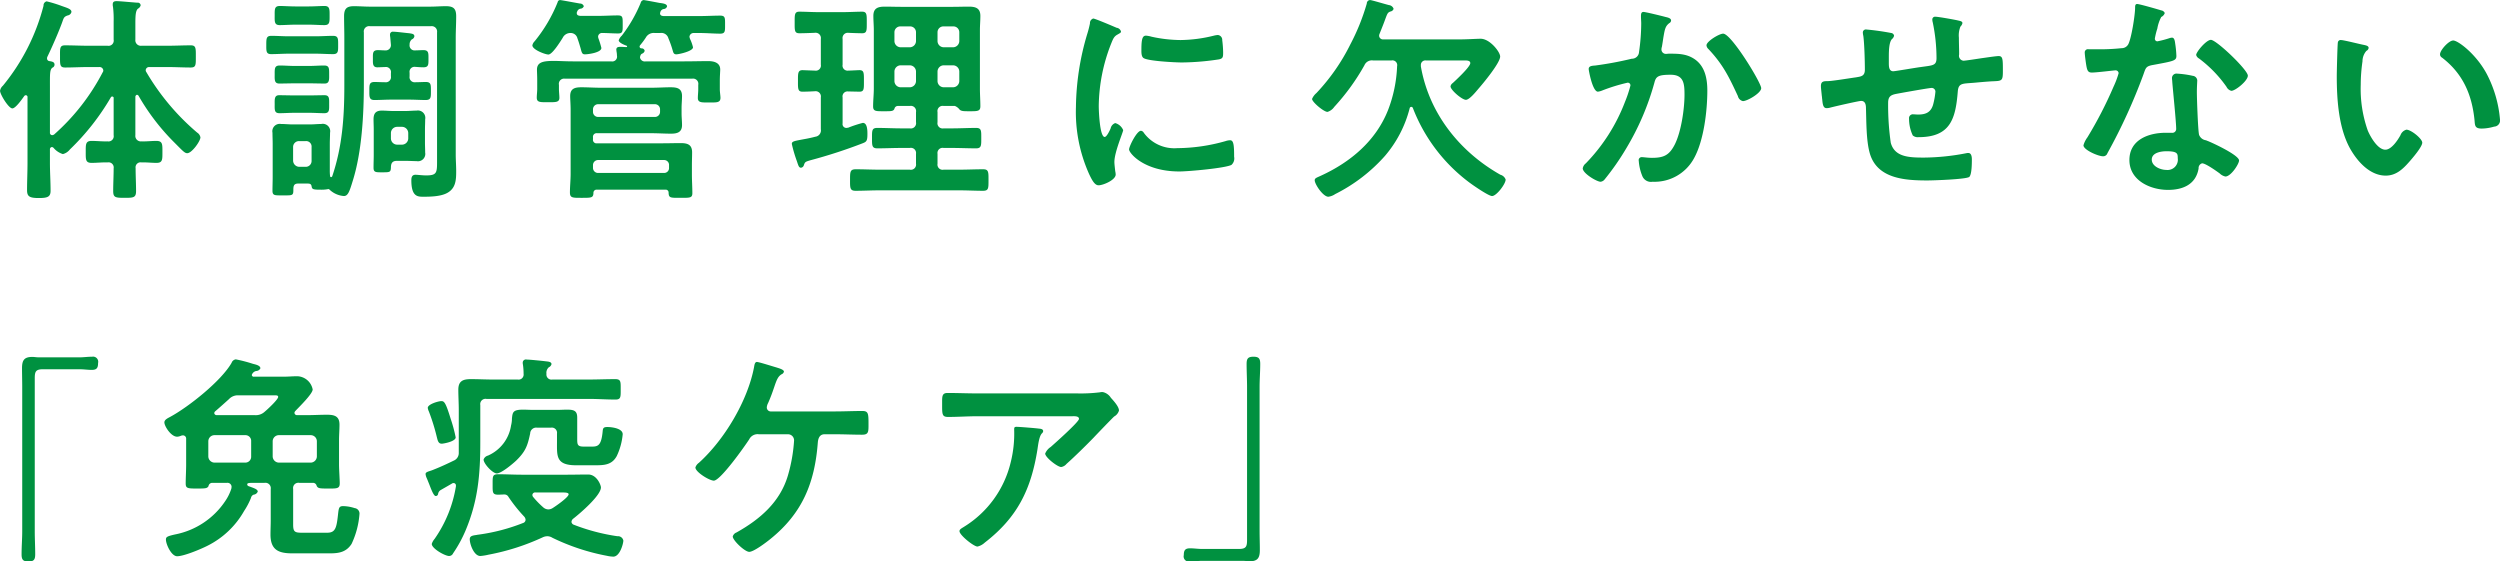 <svg xmlns="http://www.w3.org/2000/svg" width="500.68" height="112.44" viewBox="0 0 500.68 112.44">
  <defs>
    <style>
      .cls-1 {
        fill: #009140;
        fill-rule: evenodd;
      }
    </style>
  </defs>
  <path id="immunity_title_sp.svg" class="cls-1" d="M4237.18,3091.41a4,4,0,0,0,1.85,1.23,2.586,2.586,0,0,0,1.41-.93,47.724,47.724,0,0,0,8.19-10.42,0.306,0.306,0,0,1,.3-0.18,0.285,0.285,0,0,1,.27.35v7.39a1.05,1.05,0,0,1-1.23,1.24c-1.06.04-2.12-.09-3.17-0.09-1.24,0-1.19.7-1.19,2.2,0,1.54-.05,2.2,1.19,2.2,1.05,0,2.11-.13,3.17-0.09a1.034,1.034,0,0,1,1.23,1.19c0,1.5-.09,3.04-0.09,4.53,0,1.32.44,1.37,2.33,1.37,1.76,0,2.25-.05,2.25-1.37,0-1.49-.09-3.03-0.09-4.57a1,1,0,0,1,1.19-1.15c1.01-.04,1.98.09,2.99,0.09,1.23,0,1.19-.66,1.19-2.2s0.04-2.2-1.24-2.2c-0.96,0-1.93.13-2.94,0.09a1.1,1.1,0,0,1-1.24-1.24v-7.7a0.449,0.449,0,0,1,.31-0.39,0.483,0.483,0,0,1,.31.17,44.134,44.134,0,0,0,6.87,9.07c2.02,2.02,2.37,2.46,2.9,2.46,0.92,0,2.64-2.42,2.64-3.17a1.434,1.434,0,0,0-.66-0.96,47.139,47.139,0,0,1-10.17-12.11,0.653,0.653,0,0,1-.13-0.39,0.672,0.672,0,0,1,.75-0.62h3.7c1.54,0,3.03.09,4.57,0.09,1.06,0,1.02-.53,1.02-2.2s0.04-2.24-1.02-2.24c-1.54,0-3.03.08-4.57,0.08h-5.28a1.1,1.1,0,0,1-1.24-1.23v-3.21c0-1.59.05-2.6,0.53-2.99a1.069,1.069,0,0,0,.53-0.66,0.567,0.567,0,0,0-.66-0.53c-0.79-.05-3.48-0.31-4.14-0.31-0.44,0-.79.09-0.79,0.62a1.837,1.837,0,0,0,.05.52,20.508,20.508,0,0,1,.13,2.95v3.61a1.044,1.044,0,0,1-1.23,1.23h-3.92c-1.54,0-3.04-.08-4.58-0.08-1.1,0-1.01.61-1.01,2.24s-0.04,2.2,1.01,2.2c1.54,0,3.04-.09,4.58-0.09h2.24a0.742,0.742,0,0,1,.84.66,0.6,0.6,0,0,1-.13.4,43.1,43.1,0,0,1-9.68,12.41,0.808,0.808,0,0,1-.4.17,0.468,0.468,0,0,1-.48-0.52v-8.98c0-2.73-.05-3.57.48-4.01a0.656,0.656,0,0,0,.44-0.61c0-.57-0.53-0.62-1.01-0.71a0.524,0.524,0,0,1-.49-0.52,0.763,0.763,0,0,1,.05-0.31c0.88-1.81,2.29-5.02,2.99-6.96,0.31-.88.35-1.1,1.1-1.36a0.9,0.9,0,0,0,.75-0.7c0-.58-0.84-0.8-1.94-1.19a25.537,25.537,0,0,0-3.03-.93,0.829,0.829,0,0,0-.62.88,41.56,41.56,0,0,1-8.14,16.02,1.678,1.678,0,0,0-.57,1.02c0,0.7,1.71,3.52,2.46,3.52,0.66,0,1.98-1.9,2.38-2.47a0.44,0.44,0,0,1,.35-0.17,0.366,0.366,0,0,1,.31.44v13.11c0,1.8-.09,3.65-0.09,5.46,0,1.23.44,1.58,2.33,1.58,1.76,0,2.38-.22,2.38-1.45,0-1.85-.13-3.74-0.13-5.59v-2.69a0.442,0.442,0,0,1,.39-0.48A0.521,0.521,0,0,1,4237.18,3091.41Zm67.55-3a1.256,1.256,0,0,1,1.23-1.23h1.01a1.263,1.263,0,0,1,1.23,1.23v1.1a1.264,1.264,0,0,1-1.23,1.24h-1.01a1.258,1.258,0,0,1-1.23-1.24v-1.1Zm6.82-.7c0-.7.04-1.36,0.04-2.02a1.483,1.483,0,0,0-1.72-1.76c-0.7,0-1.45.08-2.2,0.08h-2.5c-0.75,0-1.5-.08-2.25-0.08-1.23,0-1.67.57-1.67,1.76,0,0.66.04,1.32,0.04,2.02v5.06c0,0.84-.04,1.72-0.04,2.6,0,0.92.44,0.92,1.63,0.92,1.63,0,1.8,0,1.85-.92,0-.8.22-1.37,1.14-1.37h1.98c0.7,0,1.36.05,2.02,0.05a1.47,1.47,0,0,0,1.72-1.72c0-.66-0.04-1.32-0.04-1.98v-2.64Zm-23.24-3.34c1.01,0,2.07.08,3.08,0.08,1.06,0,.97-0.7.97-1.8,0-1.06.09-1.8-.92-1.8-1.06,0-2.07.04-3.13,0.04h-2.81c-1.06,0-2.12-.04-3.17-0.04-0.97,0-.88.88-0.88,1.8,0,1.1-.09,1.8.96,1.8,0.97,0,2.03-.08,3.09-0.08h2.81Zm0-5.9c1.06,0,2.11.04,3.17,0.04,0.97,0,.88-0.88.88-1.8,0-1.23.04-1.81-1.01-1.81-1.01,0-2.03.09-3.04,0.09h-2.81c-1.02,0-2.03-.09-3.04-0.09-1.06,0-1.01.66-1.01,1.81,0,1.01-.09,1.8.92,1.8,1.06,0,2.11-.04,3.13-0.04h2.81Zm1.32-5.94c1.19,0,2.38.09,3.52,0.09,1.06,0,1.01-.62,1.01-1.81,0-1.23.05-1.85-1.01-1.85-1.14,0-2.33.09-3.52,0.09h-5.37c-1.14,0-2.29-.09-3.47-0.09-1.02,0-1.02.53-1.02,1.85,0,1.19-.04,1.81.97,1.81,1.19,0,2.38-.09,3.52-0.09h5.37Zm-1.41-5.81c1.15,0,2.25.09,3.17,0.09,1.1,0,1.06-.62,1.06-1.9,0-1.23.04-1.93-1.01-1.93-0.88,0-2.07.09-3.22,0.09h-2.55c-1.14,0-2.38-.09-3.17-0.09-1.1,0-1.05.61-1.05,1.93,0,1.15-.09,1.9,1.01,1.9,0.88,0,2.07-.09,3.21-0.09h2.55Zm21.35,8.45c0.57,0.04,1.14.09,1.67,0.09,1.06,0,1.01-.58,1.01-1.72,0-1.1.05-1.72-1.01-1.72-0.53,0-1.1.05-1.63,0.05a1.007,1.007,0,0,1-1.14-1.15,1.316,1.316,0,0,1,.44-1.05,0.8,0.8,0,0,0,.52-0.62c0-.53-0.61-0.53-1.01-0.61-0.61-.05-2.64-0.31-3.21-0.31a0.564,0.564,0,0,0-.66.61,1.6,1.6,0,0,0,.04.44l0.14,1.59a1.05,1.05,0,0,1-1.19,1.1c-0.49,0-.97-0.05-1.41-0.05-1.1,0-1.01.66-1.01,1.72v0.48c0,0.66.09,1.24,0.88,1.24,0.39,0,1.1-.05,1.54-0.05a1.021,1.021,0,0,1,1.19,1.19v0.66a1.026,1.026,0,0,1-1.15,1.19c-0.7,0-1.49-.05-2.11-0.05-1.1,0-1.06.58-1.06,1.81,0,1.14-.04,1.8,1.02,1.8,1.1,0,2.28-.08,3.47-0.08h3.35c1.18,0,2.42.08,3.43,0.08,1.1,0,1.06-.57,1.06-1.8s0.04-1.81-1.02-1.81c-0.66,0-1.45.05-2.11,0.05a1.019,1.019,0,0,1-1.14-1.19v-0.7A1,1,0,0,1,4309.57,3075.17Zm-24.43,16.06a1.173,1.173,0,0,1,1.24-1.19h1.27a1.089,1.089,0,0,1,1.19,1.19v2.73a1.165,1.165,0,0,1-1.19,1.23h-1.27a1.264,1.264,0,0,1-1.24-1.23v-2.73Zm28.83,2.99c0,2.16-.09,2.69-2.16,2.69-0.84,0-1.72-.13-2.16-0.13-0.7,0-.83.52-0.83,1.1,0,3.3,1.27,3.3,2.42,3.3,1.45,0,3.56-.05,4.84-0.8,1.67-.96,1.72-2.64,1.72-4.35,0-1.1-.09-2.2-0.09-3.3V3069.4c0-1.45.09-2.9,0.09-4.35,0-1.54-.53-2.03-2.07-2.03-1.01,0-2.07.09-3.13,0.09h-12.1c-1.05,0-2.11-.09-3.17-0.09-1.49,0-1.98.53-1.98,2.03,0,1.45.05,2.9,0.05,4.35v9.55c0,6.25-.4,12.15-2.42,18.13a0.318,0.318,0,0,1-.22.18,0.238,0.238,0,0,1-.22-0.26,9.555,9.555,0,0,1-.05-1.19v-5.24c0-.75.05-1.5,0.05-2.2a1.483,1.483,0,0,0-1.76-1.76c-0.75,0-1.5.09-2.34,0.09h-3.34c-0.79,0-1.59-.09-2.38-0.09a1.48,1.48,0,0,0-1.71,1.76c0,0.75.04,1.45,0.04,2.2v6.65c0,0.92-.04,1.84-0.04,2.77,0,0.97.48,0.92,1.93,0.92,2.03,0,2.25.09,2.25-1.05,0-.75.04-1.32,0.97-1.32h1.8c0.48,0,.79.04,0.88,0.52,0.09,0.62.26,0.71,1.8,0.71a7.013,7.013,0,0,0,1.37-.09c0.09,0,.09-0.04.17-0.04a0.424,0.424,0,0,1,.31.17,4.687,4.687,0,0,0,2.82,1.23c0.83,0,1.14-.96,1.76-2.99,1.85-5.85,2.24-13.38,2.24-19.45v-10.34a1.064,1.064,0,0,1,1.24-1.23h12.19a1.076,1.076,0,0,1,1.23,1.23v25.96Zm44.7-25.83a1.455,1.455,0,0,1,1.63,1.06,20.1,20.1,0,0,1,.83,2.33c0.14,0.44.18,0.88,0.75,0.88,0.53,0,3.35-.62,3.35-1.41a8.764,8.764,0,0,0-.49-1.45,2.138,2.138,0,0,1-.22-0.66,0.82,0.82,0,0,1,.84-0.75h1.1c1.45,0,2.95.13,4.22,0.13,1.02,0,.97-0.53.97-1.8,0-1.32.05-1.81-.97-1.81-1.32,0-2.77.09-4.22,0.09h-7.13c-0.4-.04-0.7-0.13-0.7-0.57,0-.09.08-0.22,0.08-0.31a0.851,0.851,0,0,1,.62-0.53,0.751,0.751,0,0,0,.7-0.52c0-.53-0.83-0.62-1.54-0.71-0.44-.09-2.99-0.57-3.16-0.57a0.712,0.712,0,0,0-.58.57,28.7,28.7,0,0,1-3.78,6.56,2.418,2.418,0,0,0-.62.92c0,0.49,1.1.93,1.59,1.1a0.162,0.162,0,0,1,.09.14,0.124,0.124,0,0,1-.14.13c-0.35,0-.74-0.05-1.1-0.05-0.44,0-.92,0-0.92.58,0,0.08.04,0.22,0.04,0.35a4.307,4.307,0,0,1,.09.83,0.962,0.962,0,0,1-1.14,1.15h-7.7c-1.46,0-2.73-.09-3.79-0.09-2.2,0-3.39.26-3.39,1.76,0,0.44.05,1.19,0.05,2.2v1.67c0,0.53-.09,1.19-0.09,1.72,0,0.97.7,0.92,2.24,0.92,1.5,0,2.29.05,2.29-.88,0-.52-0.09-1.23-0.09-1.76v-0.83a1.041,1.041,0,0,1,1.19-1.24h25.48a1.05,1.05,0,0,1,1.23,1.24v0.88c0,0.57-.08,1.23-0.08,1.76,0,0.97.88,0.88,2.24,0.88,1.45,0,2.29.09,2.29-.93,0-.39-0.13-1.19-0.13-1.71v-1.72c0-.92.08-1.85,0.08-2.24,0-1.37-1.27-1.68-2.37-1.68-1.63,0-3.21.05-4.8,0.05h-7.74a0.969,0.969,0,0,1-1.15-.75,0.763,0.763,0,0,1,.05-0.31l0.04-.13a0.6,0.6,0,0,1,.31-0.35,0.82,0.82,0,0,0,.53-0.57,0.6,0.6,0,0,0-.66-0.49,0.378,0.378,0,0,1-.36-0.35,0.622,0.622,0,0,1,.09-0.26,15.022,15.022,0,0,0,1.15-1.54,1.8,1.8,0,0,1,1.8-.93h1.1Zm-13.47,15.32a1.019,1.019,0,0,1,1.06-1.06h11.31a1.019,1.019,0,0,1,1.06,1.06v0.44a1.016,1.016,0,0,1-1.06,1.05h-11.31a1.016,1.016,0,0,1-1.06-1.05v-0.44Zm1.06,12.71a1.016,1.016,0,0,1-1.06-1.05v-0.49a1.016,1.016,0,0,1,1.06-1.05h13.16a0.982,0.982,0,0,1,1.01,1.05v0.49a0.982,0.982,0,0,1-1.01,1.05h-13.16Zm10.69-7.96c1.28,0,2.56.09,3.88,0.09,1.23,0,2.2-.27,2.2-1.72,0-.79-0.09-1.54-0.09-2.29v-1.14c0-.79.09-1.59,0.09-2.38,0-1.54-.97-1.76-2.29-1.76-1.23,0-2.51.09-3.79,0.09h-10.29c-1.24,0-2.51-.09-3.79-0.09-1.32,0-2.24.26-2.24,1.76,0,0.71.09,1.59,0.09,2.82v12.76c0,1.23-.14,2.51-0.14,3.74,0,1.1.58,1.06,2.34,1.06,1.98,0,2.33,0,2.37-.97a0.62,0.62,0,0,1,.71-0.66h13.68a0.567,0.567,0,0,1,.66.61c0.05,1.06.35,1.02,2.38,1.02,1.85,0,2.38.04,2.38-.93,0-1.23-.09-2.46-0.09-3.74v-1.76c0-.97.04-1.85,0.04-2.68,0-1.59-.97-1.85-2.33-1.85-1.15,0-2.29.04-3.48,0.04h-13.2a0.713,0.713,0,0,1-.84-0.83v-0.36a0.728,0.728,0,0,1,.84-0.83h10.91Zm-14.91-24.38a0.837,0.837,0,0,1,.74-0.57,0.738,0.738,0,0,0,.58-0.49,0.785,0.785,0,0,0-.75-0.53c-0.53-.08-3.79-0.7-4.01-0.7a0.517,0.517,0,0,0-.48.44,29.818,29.818,0,0,1-4.62,7.83,1.561,1.561,0,0,0-.44.8c0,0.88,2.59,1.84,3.21,1.84,0.79,0,2.42-2.64,2.86-3.34a1.7,1.7,0,0,1,1.54-.97,1.382,1.382,0,0,1,1.41,1.06c0.31,0.83.48,1.49,0.62,1.93,0.26,1.02.35,1.28,0.88,1.28,0.7,0,3.3-.35,3.3-1.28a18.253,18.253,0,0,0-.58-1.89,1.355,1.355,0,0,1-.08-0.39,0.777,0.777,0,0,1,.88-0.71c1.01,0,2.06.09,3.12,0.09,0.97,0,.93-0.44.93-1.81,0-1.4.04-1.8-.97-1.8-1.32,0-2.6.09-3.92,0.09h-3.61c-0.39-.05-0.7-0.13-0.7-0.57A0.569,0.569,0,0,1,4342.04,3064.08Zm54.29,11.84a1.008,1.008,0,0,1-1.14-1.19v-5.15a1.048,1.048,0,0,1,1.14-1.23c0.49,0.04,2.38.09,2.77,0.09,0.97,0,.93-0.58.93-2.12,0-1.58.04-2.2-.93-2.2-1.18,0-2.55.09-3.87,0.09h-4.84c-1.36,0-2.68-.09-3.87-0.09-0.97,0-.93.62-0.93,2.2,0,1.54-.04,2.12.93,2.12,0.88,0,2.2-.05,3.12-0.09a1.059,1.059,0,0,1,1.19,1.23v5.15a1.021,1.021,0,0,1-1.19,1.19c-0.22,0-2.42-.09-2.46-0.09-0.97,0-.93.66-0.93,2.2,0,1.45-.04,2.11.88,2.11,0.75,0,1.72-.04,2.56-0.09a1.055,1.055,0,0,1,1.14,1.24v6.38a1.271,1.271,0,0,1-1.1,1.49c-1.32.35-2.29,0.49-2.95,0.62-1.36.26-1.76,0.35-1.76,0.83a26.681,26.681,0,0,0,1.01,3.44c0.31,0.92.4,1.32,0.84,1.32a0.7,0.7,0,0,0,.57-0.53c0.22-.62.27-0.66,1.32-0.97a100.805,100.805,0,0,0,10.43-3.39c0.79-.31.97-0.48,0.97-1.85,0-.66,0-2.24-0.92-2.24a24.631,24.631,0,0,0-2.95.97c-0.13,0-.22.04-0.35,0.04a0.765,0.765,0,0,1-.75-0.92v-5.19a1,1,0,0,1,1.14-1.19c0.49,0,1.85.04,2.25,0.04,0.92,0,.88-0.57.88-2.11,0-1.59.04-2.2-.88-2.2C4398.22,3075.83,4396.82,3075.92,4396.33,3075.92Zm17.87,0.17a1.256,1.256,0,0,1,1.23-1.23h1.89a1.264,1.264,0,0,1,1.24,1.23v1.94a1.264,1.264,0,0,1-1.24,1.23h-1.89a1.256,1.256,0,0,1-1.23-1.23v-1.94Zm-5.55-1.23a1.264,1.264,0,0,1,1.24,1.23v1.94a1.264,1.264,0,0,1-1.24,1.23h-1.84a1.264,1.264,0,0,1-1.24-1.23v-1.94a1.264,1.264,0,0,1,1.24-1.23h1.84Zm6.78-3.61a1.256,1.256,0,0,1-1.23-1.23v-1.76a1.165,1.165,0,0,1,1.23-1.19h1.89a1.173,1.173,0,0,1,1.24,1.19v1.76a1.264,1.264,0,0,1-1.24,1.23h-1.89Zm-5.54-1.23a1.264,1.264,0,0,1-1.24,1.23h-1.84a1.264,1.264,0,0,1-1.24-1.23v-1.76a1.173,1.173,0,0,1,1.24-1.19h1.84a1.173,1.173,0,0,1,1.24,1.19v1.76Zm-1.24,12.98a1.05,1.05,0,0,1,1.24,1.23v2.03a1.05,1.05,0,0,1-1.24,1.23h-1.67c-1.63,0-3.21-.09-4.84-0.09-1.1,0-1.06.53-1.06,2.03,0,1.45-.04,2.06,1.06,2.06,1.63,0,3.21-.08,4.84-0.08h1.67a1.035,1.035,0,0,1,1.24,1.18v1.98a1.038,1.038,0,0,1-1.24,1.19h-6.11c-1.59,0-3.13-.08-4.71-0.08-1.15,0-1.15.52-1.15,2.15,0,1.54-.04,2.16,1.1,2.16,1.59,0,3.17-.09,4.76-0.09h16.06c1.58,0,3.12.09,4.71,0.09,1.14,0,1.1-.53,1.1-2.16,0-1.54.04-2.15-1.06-2.15-1.58,0-3.17.08-4.75,0.08h-3.17a1.031,1.031,0,0,1-1.23-1.19v-1.98a1.028,1.028,0,0,1,1.23-1.18h1.67c1.59,0,3.22.08,4.84,0.08,1.06,0,1.02-.61,1.02-2.06s0.04-2.03-1.02-2.03c-1.62,0-3.25.09-4.84,0.09h-1.67a1.044,1.044,0,0,1-1.23-1.23v-2.03a1.044,1.044,0,0,1,1.23-1.23h2.25a2.278,2.278,0,0,1,.96.75c0.36,0.31.84,0.31,1.98,0.31,1.63,0,2.16,0,2.16-1.01,0-1.15-.09-2.34-0.09-3.53v-11.7c0-.97.09-1.89,0.09-2.86,0-1.59-1.01-1.85-2.33-1.85-1.06,0-2.11.04-3.17,0.04h-10.43c-1.06,0-2.11-.04-3.17-0.04-1.36,0-2.33.26-2.33,1.85,0,0.97.09,1.89,0.09,2.86v11.7c0,1.19-.14,2.38-0.14,3.57,0,1.01.58,0.97,2.25,0.97,1.41,0,1.8,0,2.02-.49a0.7,0.7,0,0,1,.66-0.57h2.42Zm46.29,4.97c-0.84,0-2.38,3.13-2.38,3.74,0,0.71,2.95,4.41,10.08,4.41,1.76,0,9.2-.66,10.43-1.32a1.727,1.727,0,0,0,.53-1.63c0-2.25-.09-3.3-0.79-3.3a3.071,3.071,0,0,0-.93.17,35.966,35.966,0,0,1-9.68,1.41,7.554,7.554,0,0,1-6.69-3.08A0.77,0.77,0,0,0,4454.94,3087.97Zm1.01-19.05c-0.7,0-.92.66-0.92,2.77,0,0.49-.05,1.41.44,1.72,0.92,0.61,6.34.88,7.7,0.88a51.517,51.517,0,0,0,7.39-.62c0.84-.17.84-0.53,0.84-1.45a21.355,21.355,0,0,0-.18-2.38,0.976,0.976,0,0,0-.88-1.05,4.653,4.653,0,0,0-.79.13,28.7,28.7,0,0,1-6.69.88,27.872,27.872,0,0,1-5.76-.66A5.658,5.658,0,0,0,4455.95,3068.92Zm-10.56-3.43a0.937,0.937,0,0,0-.66.97,20.36,20.36,0,0,1-.57,2.2,52.709,52.709,0,0,0-2.24,14.56,30.28,30.28,0,0,0,2.68,13.51c0.57,1.19,1.1,2.16,1.85,2.16,0.92,0,3.43-1.06,3.43-2.16a3.451,3.451,0,0,0-.09-0.66c-0.04-.39-0.17-1.41-0.17-1.85,0-1.98,1.76-5.98,1.76-6.38a2.434,2.434,0,0,0-1.59-1.41,1.439,1.439,0,0,0-.92,1.06c-0.18.44-.79,1.72-1.19,1.72-1.01,0-1.19-5.33-1.19-6.16a34.871,34.871,0,0,1,2.47-12.5c0.44-1.1.61-1.5,1.36-1.89,0.44-.27.62-0.31,0.62-0.58a1.038,1.038,0,0,0-.88-0.74C4449.44,3067.07,4445.74,3065.49,4445.39,3065.49Zm60.85,9.55a27.208,27.208,0,0,1-1.8,8.75c-2.42,6.16-7.48,10.43-13.42,13.16-0.84.4-1.28,0.49-1.28,0.93,0,0.79,1.67,3.3,2.73,3.3a3.117,3.117,0,0,0,1.37-.53,33.152,33.152,0,0,0,9.98-7.66,23.637,23.637,0,0,0,4.93-9.5,0.35,0.35,0,0,1,.36-0.31,0.363,0.363,0,0,1,.3.26,33.757,33.757,0,0,0,11.22,14.83c0.75,0.57,3.92,2.77,4.63,2.77,0.88,0,2.72-2.42,2.72-3.3a1.537,1.537,0,0,0-1.05-.96c-8.19-4.63-14.3-12.33-15.93-21.7v-0.31a0.9,0.9,0,0,1,1.05-.88h7.44c0.44,0,1.41-.09,1.41.53,0,0.75-2.86,3.39-3.52,4a1.01,1.01,0,0,0-.44.66c0,0.71,2.29,2.69,3.08,2.69,0.7,0,2.02-1.63,2.46-2.16,0.97-1.1,4.4-5.23,4.4-6.51,0-.92-2.06-3.56-3.91-3.56-0.79,0-2.64.13-4.27,0.13h-15.23a0.763,0.763,0,0,1-.83-0.75,1.109,1.109,0,0,1,.08-0.35c0.53-1.32.88-2.2,1.1-2.82,0.49-1.32.53-1.45,1.1-1.67a0.773,0.773,0,0,0,.62-0.53,1.105,1.105,0,0,0-.92-0.75c-0.58-.13-3.48-1.01-3.79-1.01a0.687,0.687,0,0,0-.66.7,43.052,43.052,0,0,1-3.3,8.19,40.1,40.1,0,0,1-6.78,9.73,3.178,3.178,0,0,0-.88,1.18c0,0.62,2.34,2.6,3.09,2.6a2.571,2.571,0,0,0,1.36-1.01,43.873,43.873,0,0,0,6.03-8.32,1.624,1.624,0,0,1,1.76-.97h3.65A0.958,0.958,0,0,1,4506.24,3075.04Zm65.3-6.52c-0.79,0-3.34,1.54-3.34,2.34a1.144,1.144,0,0,0,.39.74c2.95,3.13,4.14,5.64,5.9,9.42a1.321,1.321,0,0,0,1.01,1.01c0.88,0,3.66-1.62,3.66-2.59C4579.16,3078.34,4573.17,3068.52,4571.54,3068.52Zm-15.97-4.35c-0.49,0-.49.52-0.49,0.88,0,0.52.05,1.01,0.05,1.49a41.171,41.171,0,0,1-.44,5.68,1.415,1.415,0,0,1-1.45,1.32,70.138,70.138,0,0,1-7.31,1.36c-0.57.05-1.32,0.05-1.32,0.71,0,0.22.75,4.53,1.85,4.53a3.533,3.533,0,0,0,.92-0.26,35.6,35.6,0,0,1,5.02-1.54,0.53,0.53,0,0,1,.57.57,24.512,24.512,0,0,1-1.1,3.3,36.061,36.061,0,0,1-7.83,12.28,1.6,1.6,0,0,0-.62,1.01c0,1.01,2.82,2.68,3.57,2.68a1.2,1.2,0,0,0,.79-0.44,50.806,50.806,0,0,0,4.4-6.33,52.481,52.481,0,0,0,5.59-13.07c0.31-1.24.75-1.59,3.26-1.59,2.64,0,2.77,1.81,2.77,4.01,0,2.81-.66,7.39-1.94,9.94-1.1,2.16-2.2,2.69-4.58,2.69-0.88,0-1.62-.14-2.06-0.14a0.6,0.6,0,0,0-.58.75,9.624,9.624,0,0,0,.75,3.13,1.872,1.872,0,0,0,2.03,1.05,8.989,8.989,0,0,0,8.31-4.75c1.94-3.52,2.64-9.46,2.64-13.51,0-2.42-.48-4.97-2.68-6.38-1.58-1.01-3.21-1.01-5.02-1.01-0.17,0-.35.04-0.52,0.04a0.889,0.889,0,0,1-.97-0.92,1.754,1.754,0,0,1,.09-0.49c0.13-.74.22-1.36,0.3-1.89,0.27-1.54.36-2.24,1.19-2.86a0.634,0.634,0,0,0,.35-0.53c0-.48-0.74-0.61-1.1-0.7C4559.35,3065,4556.01,3064.17,4555.57,3064.17Zm44.66,3.52a0.6,0.6,0,0,0-.71.66,3.21,3.21,0,0,0,.09.61c0.22,1.59.31,5.15,0.31,6.78,0,1.32-.79,1.36-1.85,1.54-1.32.18-4.4,0.7-5.59,0.75-0.75,0-1.36,0-1.36.97,0,0.48.13,1.45,0.17,1.93,0.05,0.27.05,0.53,0.09,0.75,0.09,1.06.22,1.76,0.88,1.76a2.632,2.632,0,0,0,.66-0.09c0.8-.22,5.77-1.36,6.25-1.36,0.84,0,.97.79,0.97,1.45,0.09,2.73.04,6.43,0.75,8.98,1.45,5.19,7.13,5.5,11.57,5.5,1.15,0,7.7-.22,8.36-0.7,0.53-.44.53-2.82,0.53-3.53,0-.48-0.09-1.27-0.7-1.27a1.328,1.328,0,0,0-.4.04,45.808,45.808,0,0,1-8.49.88c-3.08,0-5.86-.13-6.65-2.95a52.7,52.7,0,0,1-.53-8c0-1.24.49-1.59,1.63-1.81,0.88-.17,6.56-1.19,7.09-1.19a0.749,0.749,0,0,1,.75.75,14.847,14.847,0,0,1-.49,2.69c-0.48,1.49-1.49,1.89-2.99,1.89-0.35,0-.75-0.05-1.1-0.05a0.77,0.77,0,0,0-.7.88,7.824,7.824,0,0,0,.74,3.35,1.5,1.5,0,0,0,1.15.35c6.38,0,7.43-3.65,7.87-9.15,0.14-1.76.97-1.54,3.44-1.76,1.45-.14,2.51-0.22,3.3-0.27,2.11-.09,2.29,0,2.29-2.07,0-2.33,0-2.99-.84-2.99-0.57,0-2.82.35-3.52,0.44-0.57.09-3.17,0.49-3.52,0.49a0.991,0.991,0,0,1-.88-1.24c0-1.14-.05-2.24-0.05-3.38a4.689,4.689,0,0,1,.31-2.21,1.4,1.4,0,0,0,.4-0.7c0-.4-0.57-0.44-0.88-0.53-0.71-.17-3.96-0.75-4.53-0.75a0.547,0.547,0,0,0-.62.58,2.329,2.329,0,0,0,.09.57,35.287,35.287,0,0,1,.75,7.13c0,1.54-.75,1.45-3.17,1.8-0.79.09-5.11,0.84-5.5,0.84-0.88,0-.88-1.01-0.88-1.67v-1.19c0-1.28.04-2.91,0.61-3.57a1.175,1.175,0,0,0,.44-0.7,0.66,0.66,0,0,0-.57-0.53A49.912,49.912,0,0,0,4600.23,3067.69Zm60.1,24.38c2.2,0,2.25.48,2.25,1.36a2.062,2.062,0,0,1-2.29,2.38c-1.14,0-2.91-.71-2.91-2.07C4657.38,3092.33,4659.28,3092.07,4660.33,3092.07Zm2.16-15.54a0.9,0.9,0,0,0-1.06.97c0,0.22.05,0.4,0.05,0.62,0.13,1.71.79,8.09,0.79,9.5a0.773,0.773,0,0,1-.92.75h-1.15c-3.48,0-7.3,1.41-7.3,5.46,0,4.09,4.18,5.98,7.74,5.98,2.99,0,5.59-1.1,6.12-4.31a0.963,0.963,0,0,1,.7-1.01c0.71,0,2.86,1.54,3.52,2.02a2.276,2.276,0,0,0,1.15.62c1.1,0,2.73-2.51,2.73-3.21,0-1.06-5.2-3.48-6.21-3.88-0.13-.04-0.31-0.13-0.44-0.17a1.715,1.715,0,0,1-1.36-1.1c-0.22-.93-0.44-7.27-0.44-8.54,0-.93.08-2.25,0.08-2.33a0.984,0.984,0,0,0-.88-0.93A18.909,18.909,0,0,0,4662.49,3076.53Zm6.73-6.77c-0.92,0-2.95,2.42-2.95,3.03a1.181,1.181,0,0,0,.58.71,24.87,24.87,0,0,1,5.5,5.67,1.461,1.461,0,0,0,.97.8c0.79,0,3.3-1.99,3.3-3.04C4676.62,3075.78,4670.32,3069.76,4669.22,3069.76Zm-14.78-7.18c-0.4,0-.4.44-0.4,0.75,0,1.41-.75,6.29-1.41,7.39a1.5,1.5,0,0,1-1.32.71,40.3,40.3,0,0,1-4.53.22h-2.03a0.638,0.638,0,0,0-.79.7c0,0.44.22,2.03,0.31,2.55,0.18,1.02.35,1.41,1.1,1.41,1.01,0,4.4-.44,4.75-0.44a0.594,0.594,0,0,1,.62.57,17.156,17.156,0,0,1-1.01,2.69,80.633,80.633,0,0,1-5.24,10.16,4.928,4.928,0,0,0-.79,1.59c0,0.92,2.95,2.2,3.92,2.2a0.892,0.892,0,0,0,.88-0.62,113.079,113.079,0,0,0,7.17-15.66c0.53-1.46.48-1.76,2.07-2.03,4.05-.75,4.57-0.83,4.57-1.8a20.182,20.182,0,0,0-.22-2.33c-0.08-.53-0.13-1.32-0.66-1.32a1.78,1.78,0,0,0-.44.08,19.825,19.825,0,0,1-2.5.66,0.512,0.512,0,0,1-.49-0.57,13.223,13.223,0,0,1,.49-1.98,7.717,7.717,0,0,1,.79-2.33,1.313,1.313,0,0,0,.7-0.79,0.891,0.891,0,0,0-.7-0.53C4658.57,3063.64,4654.92,3062.58,4654.44,3062.58Zm60.67,10.08a0.739,0.739,0,0,0,.4.66c4.18,3.21,5.99,7.39,6.51,12.54,0.09,1.06.05,1.67,1.46,1.67a9.292,9.292,0,0,0,2.46-.39,1.23,1.23,0,0,0,1.19-1.28,24.026,24.026,0,0,0-2.6-9.15c-2.11-4.05-5.81-6.82-6.78-6.82C4716.87,3069.89,4715.11,3071.82,4715.11,3072.66Zm-19.84-2.86a0.552,0.552,0,0,0-.62.48c-0.09.4-.22,5.99-0.22,6.69,0,4.67.35,10.21,2.55,14.35,1.46,2.68,4.01,5.63,7.26,5.63,2.07,0,3.44-1.32,4.71-2.77,0.62-.7,2.6-2.99,2.6-3.83,0-.79-2.24-2.6-3.17-2.6a1.759,1.759,0,0,0-1.19,1.1c-0.53.97-1.8,2.91-3.03,2.91-1.54,0-3-2.6-3.52-3.83a25.026,25.026,0,0,1-1.41-9.2,32.775,32.775,0,0,1,.35-4.66,3.209,3.209,0,0,1,.79-2.11,0.756,0.756,0,0,0,.44-0.58c0-.44-0.61-0.52-0.97-0.61C4699.1,3070.64,4695.84,3069.8,4695.27,3069.8Zm-460.9,63.55c-0.7,0-1.01-.09-1.45-0.09-1.63,0-2.07.66-2.07,2.25,0,1.27.04,2.55,0.04,3.83v28.82c0,1.54-.13,3.08-0.13,4.62,0,1.06.27,1.45,1.37,1.45s1.36-.39,1.36-1.45c0-1.54-.09-3.08-0.09-4.62v-30.63c0-1.36.22-1.8,1.67-1.8h7.22c0.93,0,1.76.13,2.51,0.13,0.97,0,1.28-.35,1.28-1.37a1.032,1.032,0,0,0-1.19-1.27c-0.88,0-1.72.13-2.6,0.13h-7.92Zm46.68,16.81a1.238,1.238,0,0,1,1.24-1.23h6.38a1.229,1.229,0,0,1,1.23,1.23v3.04a1.263,1.263,0,0,1-1.23,1.23h-6.38a1.271,1.271,0,0,1-1.24-1.23v-3.04Zm-5.5-1.23a1.144,1.144,0,0,1,1.19,1.23v3.04a1.171,1.171,0,0,1-1.19,1.23h-6.16a1.263,1.263,0,0,1-1.23-1.23v-3.04a1.229,1.229,0,0,1,1.23-1.23h6.16Zm5.5-7.97c0.58,0,1.1-.08,1.1.31,0,0.53-2.2,2.55-2.68,2.95a2.609,2.609,0,0,1-2.02.7h-7.62a0.47,0.47,0,0,1-.48-0.39,0.529,0.529,0,0,1,.22-0.4c0.92-.79,1.8-1.58,2.73-2.42a2.414,2.414,0,0,1,1.98-.75h6.77Zm8.81,18.13c0.26,0.49.57,0.53,2.2,0.53,1.84,0,2.42.05,2.42-1.05,0-.71-0.14-2.78-0.14-3.74v-4.93c0-1.02.09-2.07,0.09-3.08,0-1.72-1.05-1.98-2.51-1.98-1.32,0-2.64.08-3.91,0.08h-2.07a0.492,0.492,0,0,1-.53-0.48,0.656,0.656,0,0,1,.18-0.35c0.7-.75,3.47-3.43,3.47-4.31a3.25,3.25,0,0,0-3.08-2.65c-0.92,0-1.8.09-2.73,0.09h-5.94a0.373,0.373,0,0,1-.44-0.35,1.162,1.162,0,0,1,.88-0.79,0.968,0.968,0,0,0,.84-0.53c0-.62-1.1-0.79-1.54-0.92a28.872,28.872,0,0,0-3.39-.88,1.048,1.048,0,0,0-.84.7c-2.06,3.61-8.53,8.76-12.23,10.78-0.48.27-1.23,0.57-1.23,1.15,0,0.74,1.32,2.86,2.55,2.86a2.017,2.017,0,0,0,.75-0.18,1.367,1.367,0,0,1,.4-0.09,0.643,0.643,0,0,1,.66.71v5.15c0,1.14-.09,2.72-0.09,3.78,0,1.01.44,1.01,2.42,1.01,1.58,0,1.89-.04,2.15-0.48a0.757,0.757,0,0,1,.71-0.66h2.99a0.82,0.82,0,0,1,.92.79c0,0.13-.04.22-0.04,0.35a9.587,9.587,0,0,1-1.23,2.51,15.657,15.657,0,0,1-10.08,6.69c-1.5.35-1.8,0.48-1.8,1.01,0,0.97,1.1,3.35,2.24,3.35,1.37,0,4.84-1.46,6.12-2.12a17.3,17.3,0,0,0,7.3-6.95,14.347,14.347,0,0,0,1.37-2.6,0.889,0.889,0,0,1,.53-0.66,0.993,0.993,0,0,0,.83-0.61c0-.49-0.79-0.71-1.85-1.1a0.393,0.393,0,0,1-.26-0.35c0-.31.48-0.27,0.75-0.31h2.73a1.076,1.076,0,0,1,1.23,1.23v6.25c0,0.97-.05,1.94-0.05,2.86,0,3.08,1.59,3.78,4.36,3.78h7.57c1.8,0,3.26-.26,4.31-1.89a16.945,16.945,0,0,0,1.59-6.07,1.1,1.1,0,0,0-.97-1.1,8.1,8.1,0,0,0-2.29-.4c-0.79,0-.88.31-1.01,1.37-0.31,2.9-.49,3.96-2.2,3.96h-5.11c-1.41,0-1.71-.22-1.71-1.63v-7.13a1.057,1.057,0,0,1,1.23-1.23h2.82A0.752,0.752,0,0,1,4289.86,3159.09Zm27.84-9.72a29.742,29.742,0,0,0-1.01-3.74c-0.97-3.17-1.27-3.52-1.85-3.52s-2.73.61-2.73,1.36a2.423,2.423,0,0,0,.22.71,40.88,40.88,0,0,1,1.63,5.28c0.14,0.52.27,1.18,0.93,1.18C4315.28,3150.64,4317.7,3150.2,4317.7,3149.37Zm18.18-12.72a1.473,1.473,0,0,1,.48-1.32,0.935,0.935,0,0,0,.53-0.62c0-.52-0.79-0.52-1.14-0.57-0.66-.09-3.3-0.35-3.83-0.35a0.631,0.631,0,0,0-.79.62,1.468,1.468,0,0,0,.04.39,12.787,12.787,0,0,1,.13,1.85,1.012,1.012,0,0,1-1.19,1.14h-4.93c-1.49,0-2.94-.08-4.44-0.08-1.54,0-2.51.35-2.51,2.11,0,1.36.09,2.73,0.09,4.09v8.63a1.637,1.637,0,0,1-1.01,1.49c-1.28.62-2.6,1.24-3.92,1.76a8.073,8.073,0,0,1-.84.31c-0.57.18-.88,0.31-0.88,0.62a2.569,2.569,0,0,0,.22.79c0.14,0.31.31,0.75,0.49,1.19,0.44,1.14.92,2.42,1.32,2.42a0.474,0.474,0,0,0,.48-0.44,1.132,1.132,0,0,1,.44-0.71c0.75-.44,1.54-0.88,2.29-1.32a0.632,0.632,0,0,1,.35-0.13,0.478,0.478,0,0,1,.49.53v0.13a25.5,25.5,0,0,1-4.27,10.52,2.88,2.88,0,0,0-.57,1.01c0,0.93,2.64,2.42,3.47,2.42a0.879,0.879,0,0,0,.8-0.53,26.108,26.108,0,0,0,2.46-4.48c2.55-6.03,2.99-11.36,2.99-17.78v-7.44a1.057,1.057,0,0,1,1.23-1.23h20.47c1.8,0,3.56.13,5.37,0.13,1.1,0,1.05-.53,1.05-2.07,0-1.5.05-2.02-1.1-2.02-1.76,0-3.52.08-5.32,0.08h-7.26A1.012,1.012,0,0,1,4335.88,3136.65Zm0.88,10.78a1.048,1.048,0,0,1,1.23,1.19v1.58c0,2.91-.26,4.76,3.83,4.76h3.78c1.81,0,3.39-.05,4.36-1.85a12.826,12.826,0,0,0,1.19-4.36c0-1.19-2.2-1.45-3.08-1.45-0.79,0-.88.26-0.93,0.84-0.26,2.77-.88,3.08-2.11,3.08h-1.67c-1.28,0-1.32-.4-1.32-1.59v-4.22c0-1.37-.66-1.59-2.03-1.59-0.7,0-1.36.05-2.06,0.05h-4.62c-0.71,0-1.41-.05-2.12-0.05-2.06,0-2.11.53-2.24,1.76a5.706,5.706,0,0,1-.18,1.41,7.859,7.859,0,0,1-4.62,6.03,1.262,1.262,0,0,0-.88.79c0,0.84,1.81,2.78,2.64,2.78,0.93,0,3.17-1.9,3.88-2.56,1.89-1.85,2.28-2.95,2.81-5.45a1.2,1.2,0,0,1,1.37-1.15h2.77Zm-1.5,15.98a17.894,17.894,0,0,1-2.02-2.07,0.663,0.663,0,0,1-.18-0.44,0.55,0.55,0,0,1,.66-0.49h5.46c0.57,0,1.14.05,1.14,0.36,0,0.61-2.64,2.42-3.21,2.77a1.617,1.617,0,0,1-.88.26A1.577,1.577,0,0,1,4335.26,3163.41Zm1.81,6.07a43.16,43.16,0,0,0,10.91,3.61,6.63,6.63,0,0,0,1.28.17c1.36,0,2.02-2.68,2.02-3.21a1.088,1.088,0,0,0-1.19-.88,39.8,39.8,0,0,1-8.71-2.29,0.7,0.7,0,0,1-.49-0.57,0.888,0.888,0,0,1,.31-0.62c1.32-1.01,5.59-4.66,5.59-6.29,0-.48-0.83-2.59-2.55-2.59-1.41,0-2.82.04-4.23,0.04h-9.06c-1.58,0-3.12-.09-4.71-0.09-1.19,0-1.14.4-1.14,2.07,0,1.54-.05,2.02,1.1,2.02,0.44,0,.83-0.04,1.27-0.04a0.9,0.9,0,0,1,.8.48,30.154,30.154,0,0,0,3.16,3.96,1.083,1.083,0,0,1,.27.62,0.7,0.7,0,0,1-.53.66,37.886,37.886,0,0,1-8.67,2.29c-0.22.04-.4,0.04-0.57,0.09-0.93.13-1.41,0.22-1.41,0.88,0,0.97.84,3.34,2.11,3.34a10.235,10.235,0,0,0,1.63-.26,45.625,45.625,0,0,0,10.87-3.48,2.223,2.223,0,0,1,.92-0.22A1.946,1.946,0,0,1,4337.07,3169.48Zm43.78-25.3a0.792,0.792,0,0,1-.84-0.84,2.145,2.145,0,0,1,.26-0.84c0.62-1.4.97-2.46,1.24-3.25,0.48-1.41.74-2.07,1.45-2.51a0.755,0.755,0,0,0,.48-0.53c0-.44-1.1-0.7-1.49-0.84-0.62-.17-3.52-1.1-3.92-1.1s-0.49.53-.57,1.02c-1.28,6.77-5.94,14.56-11.05,19.18a1.825,1.825,0,0,0-.7.93c0,0.92,2.81,2.64,3.69,2.64,1.32,0,6.21-6.91,7.09-8.28a1.874,1.874,0,0,1,1.94-1.01h5.8a1.219,1.219,0,0,1,1.24,1.28,31.952,31.952,0,0,1-1.24,7c-1.58,5.32-5.58,8.75-10.29,11.39a1.219,1.219,0,0,0-.75.8c0,0.79,2.42,3.08,3.3,3.08,0.92,0,3.52-1.98,4.27-2.6,6.38-5.15,8.84-11.22,9.46-19.23,0.04-.35.09-1.72,1.36-1.72h2.03c1.85,0,3.65.09,5.5,0.09,1.32,0,1.27-.62,1.27-2.2,0-2.02-.04-2.55-1.23-2.55-1.85,0-3.69.09-5.54,0.09h-12.76Zm49.14,3.08c-0.44,0-.44.22-0.44,0.57a23.488,23.488,0,0,1-.7,6.56,20.817,20.817,0,0,1-9.2,12.8c-0.61.4-1.05,0.57-1.05,0.97,0,0.79,2.86,3.08,3.6,3.08a3.216,3.216,0,0,0,1.46-.79c6.55-5.06,9.28-10.65,10.56-18.71,0.13-.83.31-2.55,0.88-3.16a0.706,0.706,0,0,0,.26-0.44c0-.49-0.61-0.49-0.92-0.53C4433.78,3147.52,4430.57,3147.26,4429.99,3147.26Zm-7.7-6.69c-2.02,0-4.05-.09-6.07-0.09-1.01,0-1.1.53-1.1,1.67v0.88c0,1.76.04,2.25,1.19,2.25,1.98,0,3.96-.14,5.98-0.14h18.88c0.4,0,1.36-.08,1.36.53s-4.88,4.93-5.67,5.63a2.9,2.9,0,0,0-1.1,1.32c0,0.75,2.46,2.69,3.21,2.69a1.739,1.739,0,0,0,1.06-.62c1.63-1.45,3.91-3.69,5.45-5.28,0.53-.57,3.83-4,4.1-4.22a2,2,0,0,0,.96-1.19c0-.79-1.1-1.98-1.62-2.55a2.539,2.539,0,0,0-1.63-1.15,2.017,2.017,0,0,0-.57.05,31.657,31.657,0,0,1-4.58.22h-19.85Zm52.93,33.53c0.71,0,1.02.09,1.46,0.09,1.62,0,2.07-.66,2.07-2.25,0-1.27-.05-2.55-0.05-3.82v-28.83c0-1.54.13-3.08,0.13-4.62,0-1.06-.26-1.45-1.36-1.45s-1.37.39-1.37,1.45c0,1.54.09,3.08,0.09,4.62v30.63c0,1.36-.22,1.8-1.67,1.8h-7.22c-0.92,0-1.76-.13-2.51-0.13-0.96,0-1.27.35-1.27,1.37a1.029,1.029,0,0,0,1.19,1.27c0.88,0,1.71-.13,2.59-0.13h7.92Z" transform="translate(-4226.44 -3061.78)"/>
</svg>
